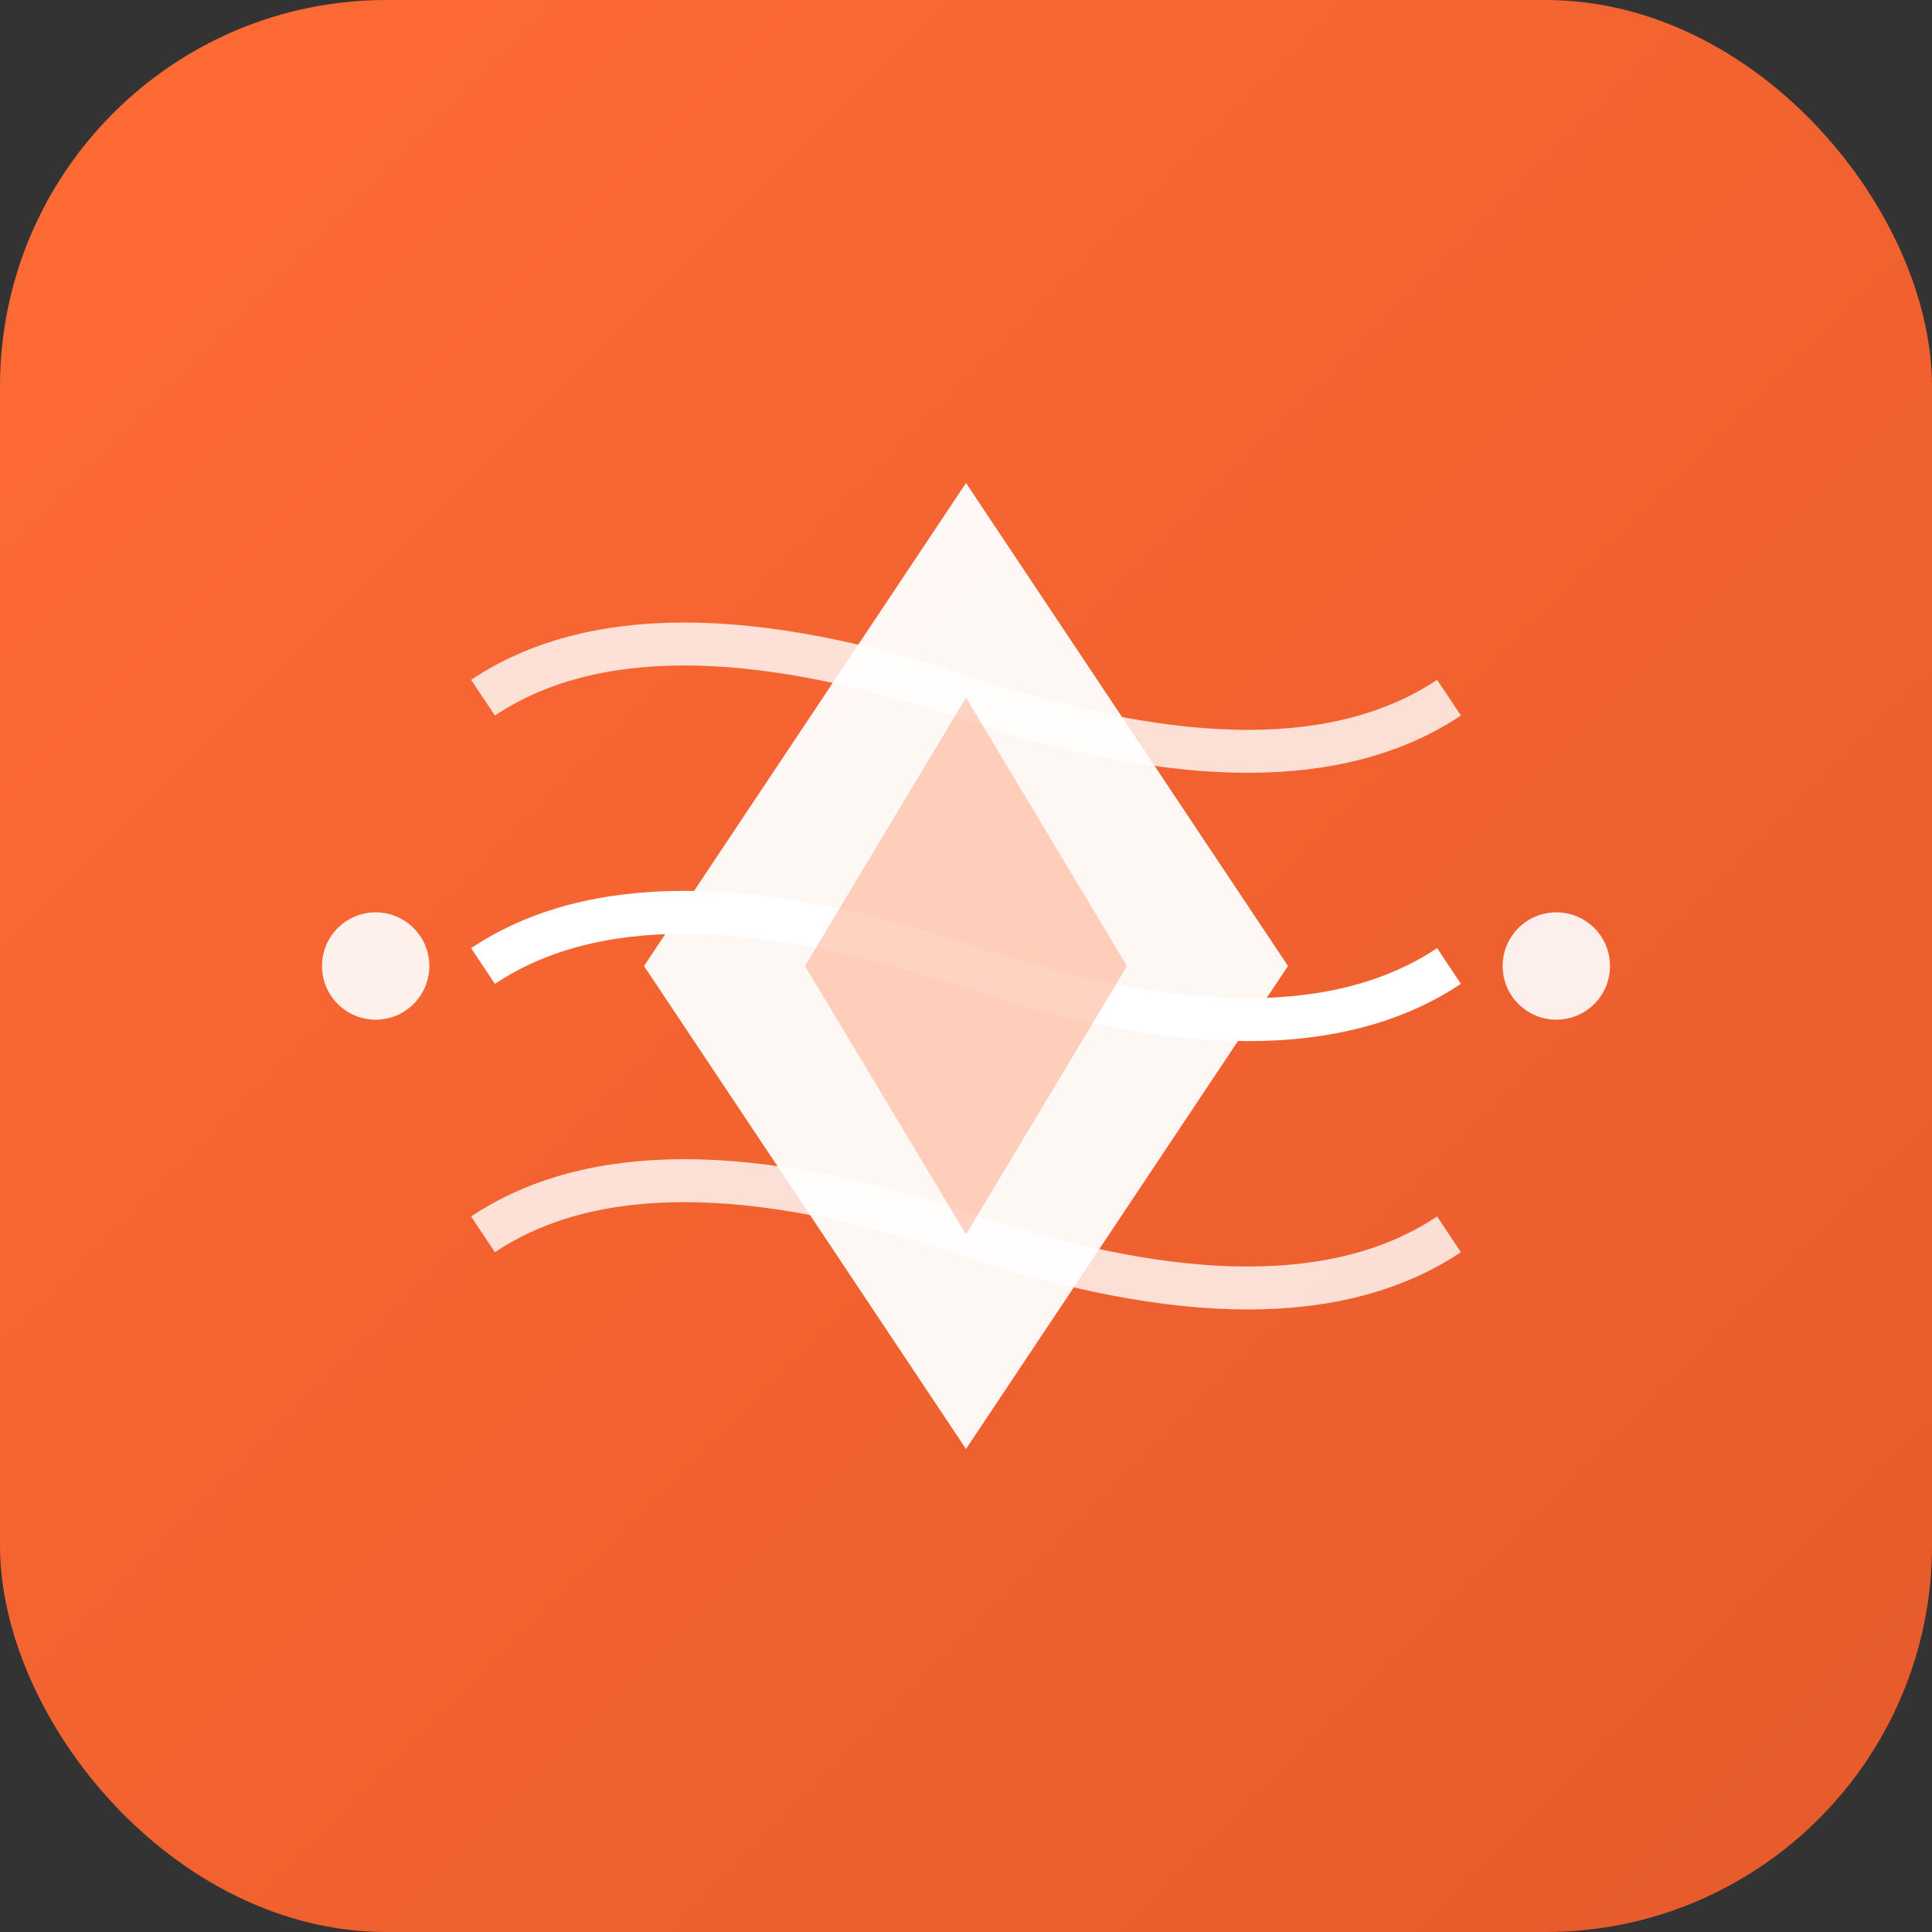 <svg xmlns="http://www.w3.org/2000/svg" viewBox="0 0 180 180" width="180" height="180">
  <rect x="0" y="0" width="180" height="180" fill="#333333" stroke="none"/>
  <!-- Apple Touch Icon optimized for iOS -->
  <defs>
    <linearGradient id="bgGradient" x1="0%" y1="0%" x2="100%" y2="100%">
      <stop offset="0%" style="stop-color:#FF6B35;stop-opacity:1" />
      <stop offset="100%" style="stop-color:#E55A2B;stop-opacity:1" />
    </linearGradient>
  </defs>
  
  <!-- Rounded rectangle background for iOS style -->
  <rect width="180" height="180" rx="36" ry="36" fill="url(#bgGradient)"/>
  
  <!-- Main shape design -->
  <g fill="white">
    <!-- Flow lines -->
    <path d="M45 65 Q 60 55 90 65 T 135 65" stroke="white" stroke-width="4" fill="none" opacity="0.8"/>
    <path d="M45 90 Q 60 80 90 90 T 135 90" stroke="white" stroke-width="4" fill="none"/>
    <path d="M45 115 Q 60 105 90 115 T 135 115" stroke="white" stroke-width="4" fill="none" opacity="0.8"/>
    
    <!-- Central diamond -->
    <path d="M90 45 L120 90 L90 135 L60 90 Z" fill="white" opacity="0.95"/>
    
    <!-- Side accents -->
    <circle cx="35" cy="90" r="5" fill="white" opacity="0.9"/>
    <circle cx="145" cy="90" r="5" fill="white" opacity="0.9"/>
    
    <!-- Inner detail -->
    <path d="M90 65 L105 90 L90 115 L75 90 Z" fill="#FF6B35" opacity="0.3"/>
  </g>
</svg>